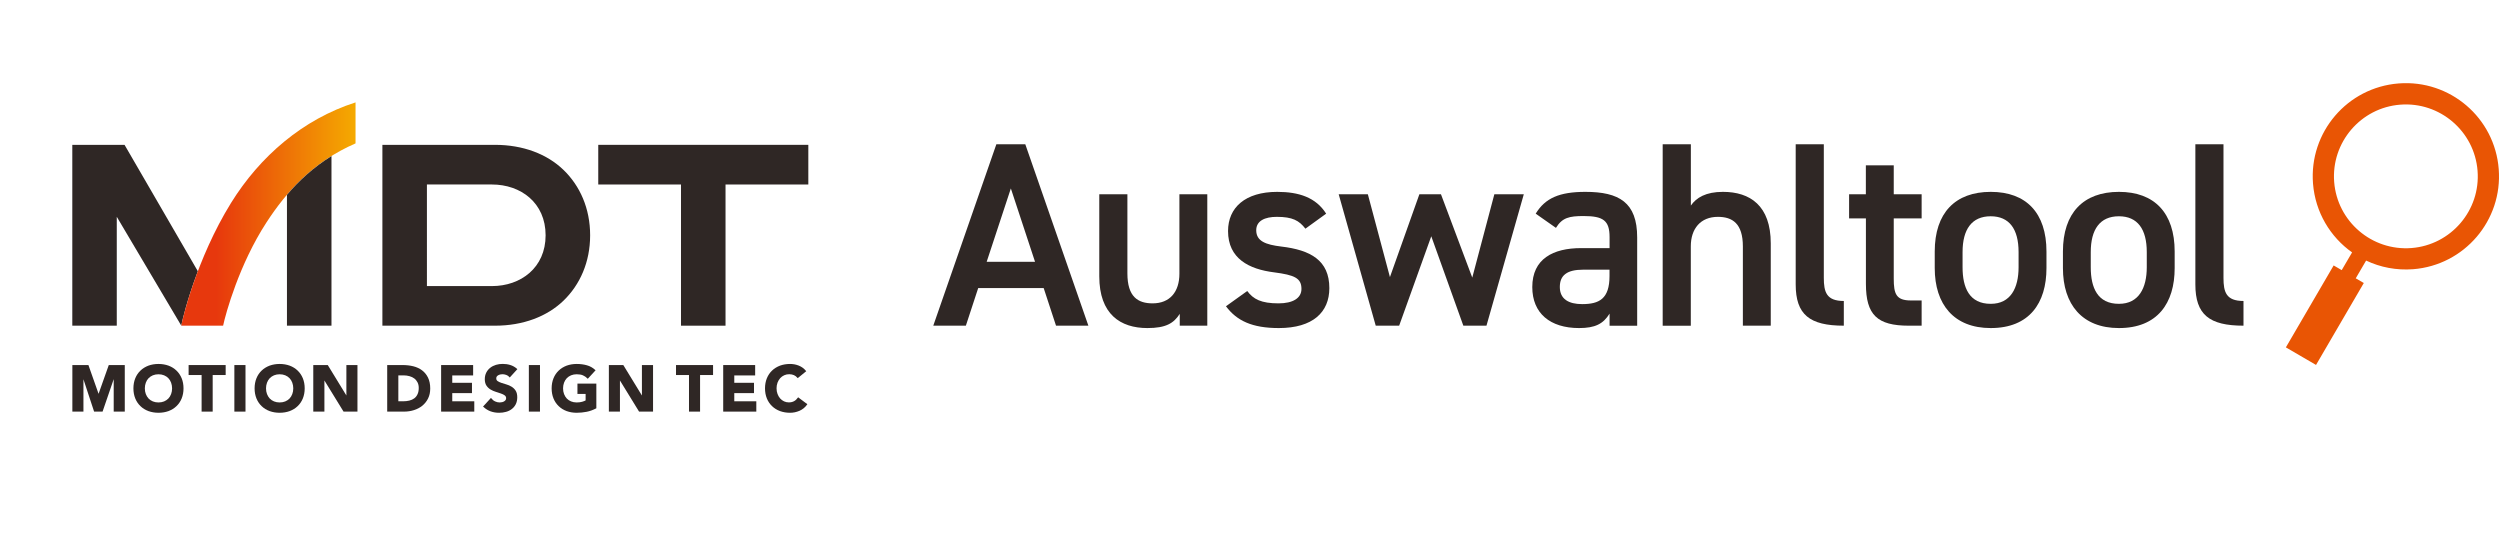 <?xml version="1.0" encoding="utf-8"?>
<!-- Generator: Adobe Illustrator 28.0.0, SVG Export Plug-In . SVG Version: 6.00 Build 0)  -->
<svg version="1.1" xmlns="http://www.w3.org/2000/svg" xmlns:xlink="http://www.w3.org/1999/xlink" x="0px" y="0px"
	 viewBox="0 0 431.17 93.36" style="enable-background:new 0 0 431.17 93.36;" xml:space="preserve">
<style type="text/css">
	.st0{display:none;}
	.st1{display:inline;}
	.st2{fill:none;}
	.st3{fill:#2F2725;}
	.st4{fill:url(#SVGID_1_);}
	.st5{display:inline;fill:#E95504;}
	.st6{display:inline;fill:#2F2725;}
	.st7{fill:url(#SVGID_00000148646876787420824140000006777021824929955462_);}
	.st8{display:none;fill:#E95504;}
	.st9{fill:url(#SVGID_00000157988075248635562470000012676092256305799854_);}
	.st10{fill:#E95504;}
	.st11{fill:url(#SVGID_00000062886855123400134940000014982258164375347897_);}
	.st12{fill:url(#SVGID_00000083806924116815398980000010563226961746025866_);}
	.st13{fill:url(#SVGID_00000080896266326782344110000010954636184313011899_);}
	.st14{fill:url(#SVGID_00000040547867761241683480000005192597485439069869_);}
	.st15{fill:url(#SVGID_00000132777913145221863350000010400780198496050569_);}
	.st16{fill:url(#SVGID_00000026842604956553626880000009512514297723234722_);}
	.st17{fill:url(#SVGID_00000005965537408542260760000008143837482301966520_);}
</style>
<g id="レイヤー_1">
</g>
<g id="メモなど">
	<g>
		<path class="st8" d="M101.98,68.7c-2.03,15.23,8.67,29.23,23.9,31.27c8.53,1.14,16.67-1.72,22.54-7.12l4.54,4.13l-1.87,2.05
			l20.94,19.07l7.01-7.7l-20.94-19.07l-1.87,2.05l-4.54-4.13c2.84-3.72,4.79-8.21,5.45-13.18c2.03-15.23-8.67-29.23-23.9-31.27
			C118.01,42.76,104.02,53.46,101.98,68.7 M152.54,75.45c-1.69,12.67-13.37,21.6-26.04,19.91c-12.67-1.69-21.6-13.37-19.91-26.04
			c1.69-12.67,13.37-21.6,26.04-19.91C145.3,51.1,154.23,62.78,152.54,75.45"/>
	</g>
	<g>
		<rect y="9.38" class="st2" width="151.88" height="74.09"/>
		<g>
			<polygon class="st3" points="139.41,24.98 103.18,24.98 103.18,31.82 117.45,31.82 117.45,56.17 125.13,56.17 125.13,31.82 
				139.41,31.82 			"/>
			<g>
				<polygon class="st3" points="19.61,70.99 19.61,65.39 17.69,70.99 16.23,70.99 14.39,65.41 14.39,70.99 12.48,70.99 
					12.48,62.96 15.25,62.96 17,67.92 18.76,62.96 21.52,62.96 21.52,70.99 				"/>
				<path class="st3" d="M27.33,71.19c-0.62,0-1.2-0.1-1.73-0.29c-0.53-0.2-0.99-0.48-1.37-0.85c-0.38-0.36-0.69-0.81-0.9-1.33
					c-0.21-0.52-0.32-1.1-0.32-1.74c0-0.64,0.11-1.22,0.32-1.74c0.21-0.52,0.52-0.97,0.9-1.33c0.38-0.37,0.85-0.65,1.37-0.85
					c0.52-0.19,1.11-0.29,1.73-0.29c0.62,0,1.2,0.1,1.73,0.29c0.53,0.2,0.99,0.48,1.37,0.85c0.39,0.37,0.69,0.82,0.9,1.33
					c0.21,0.52,0.32,1.1,0.32,1.74c0,0.64-0.11,1.22-0.32,1.74c-0.21,0.52-0.52,0.97-0.9,1.33c-0.38,0.37-0.85,0.65-1.37,0.85
					C28.53,71.09,27.95,71.19,27.33,71.19z M27.33,64.55c-0.35,0-0.68,0.06-0.97,0.18c-0.29,0.12-0.53,0.29-0.74,0.5
					c-0.2,0.21-0.36,0.47-0.47,0.77c-0.11,0.3-0.17,0.63-0.17,0.98c0,0.36,0.06,0.69,0.17,0.98c0.11,0.29,0.27,0.55,0.47,0.77
					c0.2,0.21,0.45,0.38,0.74,0.5c0.29,0.12,0.61,0.18,0.97,0.18c0.35,0,0.68-0.06,0.97-0.18c0.29-0.12,0.53-0.29,0.74-0.5
					c0.2-0.21,0.36-0.47,0.47-0.77c0.11-0.29,0.17-0.62,0.17-0.98c0-0.35-0.06-0.68-0.17-0.98c-0.11-0.3-0.27-0.56-0.47-0.77
					c-0.2-0.21-0.45-0.38-0.74-0.5C28.01,64.61,27.69,64.55,27.33,64.55z"/>
				<polygon class="st3" points="34.77,70.99 34.77,64.68 32.53,64.68 32.53,62.96 38.92,62.96 38.92,64.68 36.68,64.68 
					36.68,70.99 				"/>
				<rect x="40.42" y="62.96" class="st3" width="1.92" height="8.03"/>
				<path class="st3" d="M48.23,71.19c-0.62,0-1.2-0.1-1.73-0.29c-0.53-0.2-0.99-0.48-1.37-0.85c-0.38-0.36-0.69-0.81-0.9-1.33
					c-0.21-0.52-0.32-1.1-0.32-1.74c0-0.64,0.11-1.22,0.32-1.74c0.21-0.52,0.52-0.97,0.9-1.33c0.38-0.37,0.85-0.65,1.37-0.85
					c0.53-0.19,1.11-0.29,1.73-0.29c0.62,0,1.2,0.1,1.73,0.29c0.53,0.2,0.99,0.48,1.37,0.85c0.39,0.37,0.69,0.82,0.9,1.33
					c0.21,0.52,0.32,1.1,0.32,1.74c0,0.64-0.11,1.22-0.32,1.74c-0.21,0.52-0.52,0.97-0.9,1.33c-0.38,0.37-0.85,0.65-1.37,0.85
					C49.43,71.09,48.85,71.19,48.23,71.19z M48.23,64.55c-0.35,0-0.68,0.06-0.97,0.18c-0.29,0.12-0.53,0.29-0.74,0.5
					c-0.2,0.22-0.36,0.47-0.47,0.77c-0.11,0.3-0.17,0.63-0.17,0.98c0,0.36,0.06,0.69,0.17,0.98c0.11,0.29,0.27,0.55,0.47,0.77
					c0.2,0.21,0.45,0.38,0.74,0.5c0.29,0.12,0.61,0.18,0.97,0.18c0.36,0,0.68-0.06,0.97-0.18c0.29-0.12,0.53-0.29,0.74-0.5
					c0.2-0.21,0.36-0.47,0.47-0.77c0.11-0.29,0.17-0.62,0.17-0.98c0-0.35-0.06-0.68-0.17-0.98c-0.11-0.3-0.27-0.56-0.47-0.77
					c-0.2-0.21-0.45-0.38-0.74-0.5C48.91,64.61,48.58,64.55,48.23,64.55z"/>
				<polygon class="st3" points="59.25,70.99 55.95,65.62 55.95,70.99 54.03,70.99 54.03,62.96 56.53,62.96 59.74,68.21 
					59.74,62.96 61.65,62.96 61.65,70.99 				"/>
				<path class="st3" d="M66.78,70.99v-8.03h2.69c0.63,0,1.24,0.07,1.81,0.21c0.57,0.14,1.08,0.38,1.51,0.7
					c0.43,0.32,0.78,0.75,1.03,1.26c0.25,0.51,0.38,1.14,0.38,1.87c0,0.65-0.12,1.22-0.37,1.72c-0.24,0.49-0.58,0.91-0.99,1.25
					c-0.41,0.33-0.9,0.59-1.44,0.76c-0.54,0.17-1.11,0.26-1.7,0.26H66.78z M69.5,69.21c0.39,0,0.76-0.04,1.09-0.12
					c0.33-0.08,0.62-0.21,0.86-0.39c0.24-0.18,0.43-0.42,0.56-0.71c0.14-0.29,0.21-0.66,0.21-1.08c0-0.37-0.07-0.69-0.21-0.96
					c-0.14-0.27-0.32-0.5-0.55-0.67c-0.23-0.18-0.51-0.31-0.83-0.4c-0.32-0.09-0.66-0.14-1.01-0.14H68.7v4.46H69.5z"/>
				<polygon class="st3" points="76.08,70.99 76.08,62.96 81.6,62.96 81.6,64.75 78,64.75 78,66.02 81.4,66.02 81.4,67.8 78,67.8 
					78,69.21 81.8,69.21 81.8,70.99 				"/>
				<path class="st3" d="M86.08,71.19c-0.52,0-1-0.08-1.45-0.24c-0.45-0.16-0.87-0.42-1.25-0.77l-0.07-0.06l1.37-1.5l0.07,0.09
					c0.17,0.22,0.38,0.4,0.64,0.52c0.25,0.12,0.52,0.18,0.79,0.18c0.13,0,0.27-0.02,0.41-0.05c0.13-0.03,0.26-0.08,0.36-0.14
					c0.1-0.06,0.18-0.14,0.25-0.23c0.06-0.09,0.09-0.19,0.09-0.31c0-0.21-0.08-0.36-0.23-0.48c-0.17-0.13-0.39-0.24-0.66-0.33
					c-0.27-0.1-0.57-0.19-0.88-0.29c-0.32-0.1-0.63-0.23-0.91-0.4c-0.28-0.17-0.52-0.39-0.71-0.67c-0.19-0.28-0.29-0.65-0.29-1.11
					c0-0.43,0.09-0.82,0.26-1.15c0.17-0.33,0.4-0.61,0.69-0.83c0.28-0.22,0.62-0.39,0.99-0.5c0.37-0.11,0.75-0.16,1.15-0.16
					c0.45,0,0.89,0.06,1.31,0.19c0.42,0.13,0.81,0.35,1.15,0.65l0.07,0.06l-1.32,1.45l-0.07-0.09c-0.13-0.16-0.31-0.28-0.53-0.36
					c-0.23-0.08-0.45-0.12-0.65-0.12c-0.12,0-0.24,0.01-0.37,0.04c-0.12,0.03-0.24,0.07-0.35,0.13c-0.11,0.06-0.19,0.13-0.26,0.22
					c-0.06,0.09-0.09,0.19-0.09,0.32c0,0.21,0.07,0.36,0.23,0.47c0.17,0.12,0.39,0.22,0.65,0.31c0.27,0.09,0.56,0.18,0.87,0.27
					c0.32,0.09,0.62,0.22,0.89,0.39c0.28,0.17,0.52,0.4,0.7,0.68c0.19,0.29,0.28,0.67,0.28,1.15c0,0.45-0.09,0.85-0.25,1.18
					c-0.17,0.34-0.4,0.62-0.69,0.84c-0.28,0.22-0.62,0.39-1,0.49C86.89,71.14,86.49,71.19,86.08,71.19z"/>
				<rect x="91.21" y="62.96" class="st3" width="1.92" height="8.03"/>
				<path class="st3" d="M99.46,71.19c-0.62,0-1.2-0.1-1.73-0.29c-0.53-0.2-0.99-0.48-1.37-0.85c-0.38-0.36-0.69-0.81-0.9-1.33
					c-0.21-0.52-0.32-1.1-0.32-1.74c0-0.64,0.11-1.22,0.32-1.74c0.21-0.52,0.52-0.97,0.9-1.33c0.38-0.37,0.85-0.65,1.37-0.85
					c0.53-0.19,1.11-0.29,1.73-0.29c0.63,0,1.23,0.08,1.76,0.23c0.54,0.15,1.02,0.42,1.43,0.8l0.07,0.06l-1.35,1.47l-0.07-0.07
					c-0.23-0.23-0.48-0.41-0.77-0.53c-0.28-0.12-0.64-0.18-1.07-0.18c-0.35,0-0.68,0.06-0.97,0.18c-0.29,0.12-0.53,0.29-0.74,0.5
					c-0.2,0.22-0.36,0.47-0.47,0.77c-0.11,0.3-0.17,0.63-0.17,0.98c0,0.36,0.06,0.69,0.17,0.98c0.11,0.29,0.27,0.55,0.47,0.77
					c0.2,0.21,0.45,0.38,0.74,0.5c0.29,0.12,0.61,0.18,0.97,0.18c0.37,0,0.68-0.04,0.95-0.12c0.24-0.07,0.44-0.15,0.59-0.23v-1.12
					h-1.41v-1.78h3.26v4.25l-0.05,0.03c-0.52,0.27-1.06,0.47-1.62,0.58C100.62,71.13,100.04,71.19,99.46,71.19z"/>
				<polygon class="st3" points="110.22,70.99 106.92,65.62 106.92,70.99 105.01,70.99 105.01,62.96 107.5,62.96 110.71,68.21 
					110.71,62.96 112.63,62.96 112.63,70.99 				"/>
				<polygon class="st3" points="118.83,70.99 118.83,64.68 116.59,64.68 116.59,62.96 122.98,62.96 122.98,64.68 120.74,64.68 
					120.74,70.99 				"/>
				<polygon class="st3" points="124.73,70.99 124.73,62.96 130.24,62.96 130.24,64.75 126.64,64.75 126.64,66.02 130.04,66.02 
					130.04,67.8 126.64,67.8 126.64,69.21 130.44,69.21 130.44,70.99 				"/>
				<path class="st3" d="M136.26,71.19c-0.62,0-1.2-0.1-1.73-0.29c-0.53-0.2-0.99-0.48-1.37-0.85c-0.38-0.36-0.69-0.81-0.9-1.33
					c-0.21-0.52-0.32-1.1-0.32-1.74c0-0.64,0.11-1.22,0.32-1.74c0.21-0.52,0.52-0.97,0.9-1.33c0.38-0.37,0.85-0.65,1.37-0.85
					c0.52-0.19,1.11-0.29,1.73-0.29c0.23,0,0.46,0.02,0.71,0.06c0.24,0.04,0.49,0.11,0.73,0.2c0.24,0.09,0.47,0.21,0.69,0.36
					c0.22,0.15,0.42,0.34,0.6,0.56l0.06,0.07l-1.47,1.2l-0.06-0.07c-0.16-0.19-0.36-0.35-0.59-0.45c-0.23-0.1-0.51-0.16-0.82-0.16
					c-0.31,0-0.6,0.06-0.86,0.18c-0.26,0.12-0.5,0.29-0.69,0.5c-0.19,0.22-0.35,0.48-0.46,0.77c-0.11,0.3-0.17,0.63-0.17,0.98
					c0,0.36,0.06,0.69,0.17,0.98c0.11,0.29,0.26,0.55,0.45,0.77c0.19,0.21,0.42,0.38,0.67,0.5c0.26,0.12,0.53,0.18,0.83,0.18
					c0.34,0,0.64-0.07,0.9-0.21c0.26-0.14,0.47-0.34,0.64-0.59l0.06-0.08l1.59,1.19l-0.05,0.08c-0.34,0.48-0.78,0.83-1.3,1.06
					C137.35,71.08,136.81,71.19,136.26,71.19z"/>
			</g>
			<path class="st3" d="M101.78,40.58c0-4.63-1.75-8.53-4.59-11.27c-2.83-2.74-6.97-4.33-11.82-4.33H66.27l0,0h-0.32v31.19h0.32l0,0
				h19.11c4.85,0,8.99-1.59,11.82-4.33C100.03,49.1,101.78,45.2,101.78,40.58L101.78,40.58z M94.1,40.58c0,5.6-4.29,8.76-9.25,8.76
				l-11.22,0V31.82h11.22C89.81,31.82,94.1,34.97,94.1,40.58L94.1,40.58L94.1,40.58z"/>
			<g>
				<path class="st3" d="M31.37,55.67c0.04-0.24,0.87-3.92,2.75-8.89L21.48,24.98h-8.7l0,0h-0.31v31.19h0.31h7.05h0.31V37.39
					l11.13,18.78h0L31.37,55.67z"/>
			</g>
			<linearGradient id="SVGID_1_" gradientUnits="userSpaceOnUse" x1="31.279" y1="36.916" x2="61.318" y2="36.916">
				<stop  offset="0.2" style="stop-color:#E7380D"/>
				<stop  offset="1" style="stop-color:#F5AA00"/>
			</linearGradient>
			<path class="st4" d="M61.32,17.66c-9.1,2.92-16.5,9.31-21.48,17.35c-6.01,9.72-8.4,20.26-8.47,20.66l-0.09,0.5l7.2,0
				c0.45-2.13,2.77-10.55,7.44-17.75c3.56-5.5,8.21-10.56,15.4-13.69V17.66z"/>
			<path class="st3" d="M49.49,33.6v22.57h7.68V26.92C54.13,28.81,51.62,31.1,49.49,33.6z"/>
		</g>
	</g>
	<path class="st8" d="M181.49,65.56c-2.03,15.23,8.67,29.23,23.9,31.27c8.53,1.14,16.67-1.72,22.54-7.12l4.54,4.13l-1.87,2.05
		l20.94,19.07l7.01-7.7l-20.94-19.07l-1.87,2.05l-4.54-4.13c2.84-3.72,4.79-8.21,5.45-13.18c2.03-15.23-8.67-29.23-23.9-31.27
		C197.52,39.63,183.52,50.33,181.49,65.56 M232.04,72.31c-1.69,12.67-13.37,21.6-26.04,19.91c-12.67-1.69-21.6-13.37-19.91-26.04
		s13.37-21.6,26.04-19.91C224.81,47.96,233.74,59.65,232.04,72.31"/>
	<path class="st10" d="M413.69,14.39c-8.85,0.69-15.46,8.42-14.77,17.27c0.39,4.95,2.98,9.21,6.74,11.87l-1.79,3.06l-1.39-0.81
		l-8.24,14.13l5.2,3.03l8.24-14.13l-1.39-0.81l1.79-3.06c2.45,1.16,5.21,1.71,8.1,1.49c8.85-0.69,15.46-8.42,14.77-17.27
		C430.27,20.31,422.54,13.7,413.69,14.39 M415.9,42.78c-6.82,0.53-12.8-4.58-13.33-11.4c-0.53-6.82,4.58-12.8,11.4-13.33
		c6.82-0.53,12.8,4.58,13.33,11.4C427.84,36.27,422.72,42.25,415.9,42.78"/>
	<g>
		<path class="st3" d="M160.96,56.17l10.88-31.29h4.99l10.88,31.29h-5.58l-2.13-6.49h-11.29l-2.13,6.49H160.96z M170.17,45.15h8.34
			l-4.17-12.65L170.17,45.15z"/>
		<path class="st3" d="M208.23,56.17h-4.76v-2.04c-1.04,1.63-2.4,2.45-5.58,2.45c-4.67,0-8.3-2.4-8.3-8.93V33.5h4.85v13.65
			c0,4.04,1.81,5.17,4.35,5.17c2.99,0,4.62-2,4.62-5.12V33.5h4.81V56.17z"/>
		<path class="st3" d="M225.14,39.44c-1.09-1.41-2.22-2.04-4.94-2.04c-2.04,0-3.54,0.68-3.54,2.31c0,1.91,1.68,2.49,4.31,2.81
			c5.03,0.59,8.3,2.36,8.3,7.17c0,4.17-2.86,6.89-8.71,6.89c-4.63,0-7.26-1.27-9.12-3.76l3.67-2.63c1.04,1.41,2.4,2.13,5.4,2.13
			c2.49,0,3.95-0.91,3.95-2.49c0-1.86-1.18-2.4-4.72-2.86c-4.31-0.54-7.94-2.36-7.94-7.12c0-4.04,2.95-6.76,8.48-6.76
			c3.72,0,6.67,0.95,8.44,3.76L225.14,39.44z"/>
		<path class="st3" d="M241.31,56.17h-4.04l-6.39-22.67h5.03l3.81,14.29l5.08-14.29h3.72l5.4,14.38l3.81-14.38h5.08l-6.44,22.67
			h-3.99l-5.53-15.42L241.31,56.17z"/>
		<path class="st3" d="M272.7,42.79h4.9v-1.9c0-2.86-1.09-3.63-4.49-3.63c-2.45,0-3.67,0.27-4.76,2.04l-3.49-2.45
			c1.63-2.68,4.08-3.76,8.57-3.76c5.8,0,8.93,1.81,8.93,7.85v15.24h-4.76v-2.09c-1.09,1.77-2.49,2.49-5.26,2.49
			c-4.99,0-8.07-2.54-8.07-7.07C264.27,44.65,267.85,42.79,272.7,42.79z M277.6,46.51h-4.54c-2.86,0-4.04,1-4.04,2.99
			c0,2.09,1.54,2.95,3.85,2.95c2.95,0,4.72-0.91,4.72-4.85V46.51z"/>
		<path class="st3" d="M286.77,24.88h4.85v10.57c0.95-1.36,2.58-2.36,5.53-2.36c4.67,0,8.25,2.36,8.25,8.89v14.19h-4.81V42.52
			c0-3.99-1.81-5.12-4.31-5.12c-2.99,0-4.67,2.04-4.67,5.08v13.7h-4.85V24.88z"/>
		<path class="st3" d="M309.7,24.88h4.85v23.04c0,2.45,0.45,3.99,3.45,3.99v4.26c-5.9,0-8.3-1.9-8.3-7.12V24.88z"/>
		<path class="st3" d="M318.9,33.5h2.9v-4.99h4.81v4.99h4.81v4.17h-4.81v10.39c0,2.63,0.41,3.76,2.95,3.76h1.86v4.35h-2.22
			c-5.44,0-7.39-1.86-7.39-7.21V37.67h-2.9V33.5z"/>
		<path class="st3" d="M352.95,46.24c0,6.03-2.95,10.34-9.61,10.34c-6.35,0-9.66-4.08-9.66-10.34v-2.86
			c0-6.67,3.54-10.29,9.66-10.29s9.61,3.63,9.61,10.29V46.24z M348.14,46.1v-2.63c0-3.95-1.59-6.17-4.81-6.17
			c-3.27,0-4.85,2.27-4.85,6.17v2.63c0,3.54,1.18,6.3,4.85,6.3C346.78,52.41,348.14,49.64,348.14,46.1z"/>
		<path class="st3" d="M375.06,46.24c0,6.03-2.95,10.34-9.61,10.34c-6.35,0-9.66-4.08-9.66-10.34v-2.86
			c0-6.67,3.54-10.29,9.66-10.29s9.61,3.63,9.61,10.29V46.24z M370.25,46.1v-2.63c0-3.95-1.59-6.17-4.81-6.17
			c-3.27,0-4.85,2.27-4.85,6.17v2.63c0,3.54,1.18,6.3,4.85,6.3C368.89,52.41,370.25,49.64,370.25,46.1z"/>
		<path class="st3" d="M378.63,24.88h4.85v23.04c0,2.45,0.45,3.99,3.45,3.99v4.26c-5.9,0-8.3-1.9-8.3-7.12V24.88z"/>
	</g>
</g>
<g id="Layer_3">
</g>
<g id="Layer_4">
</g>
</svg>
